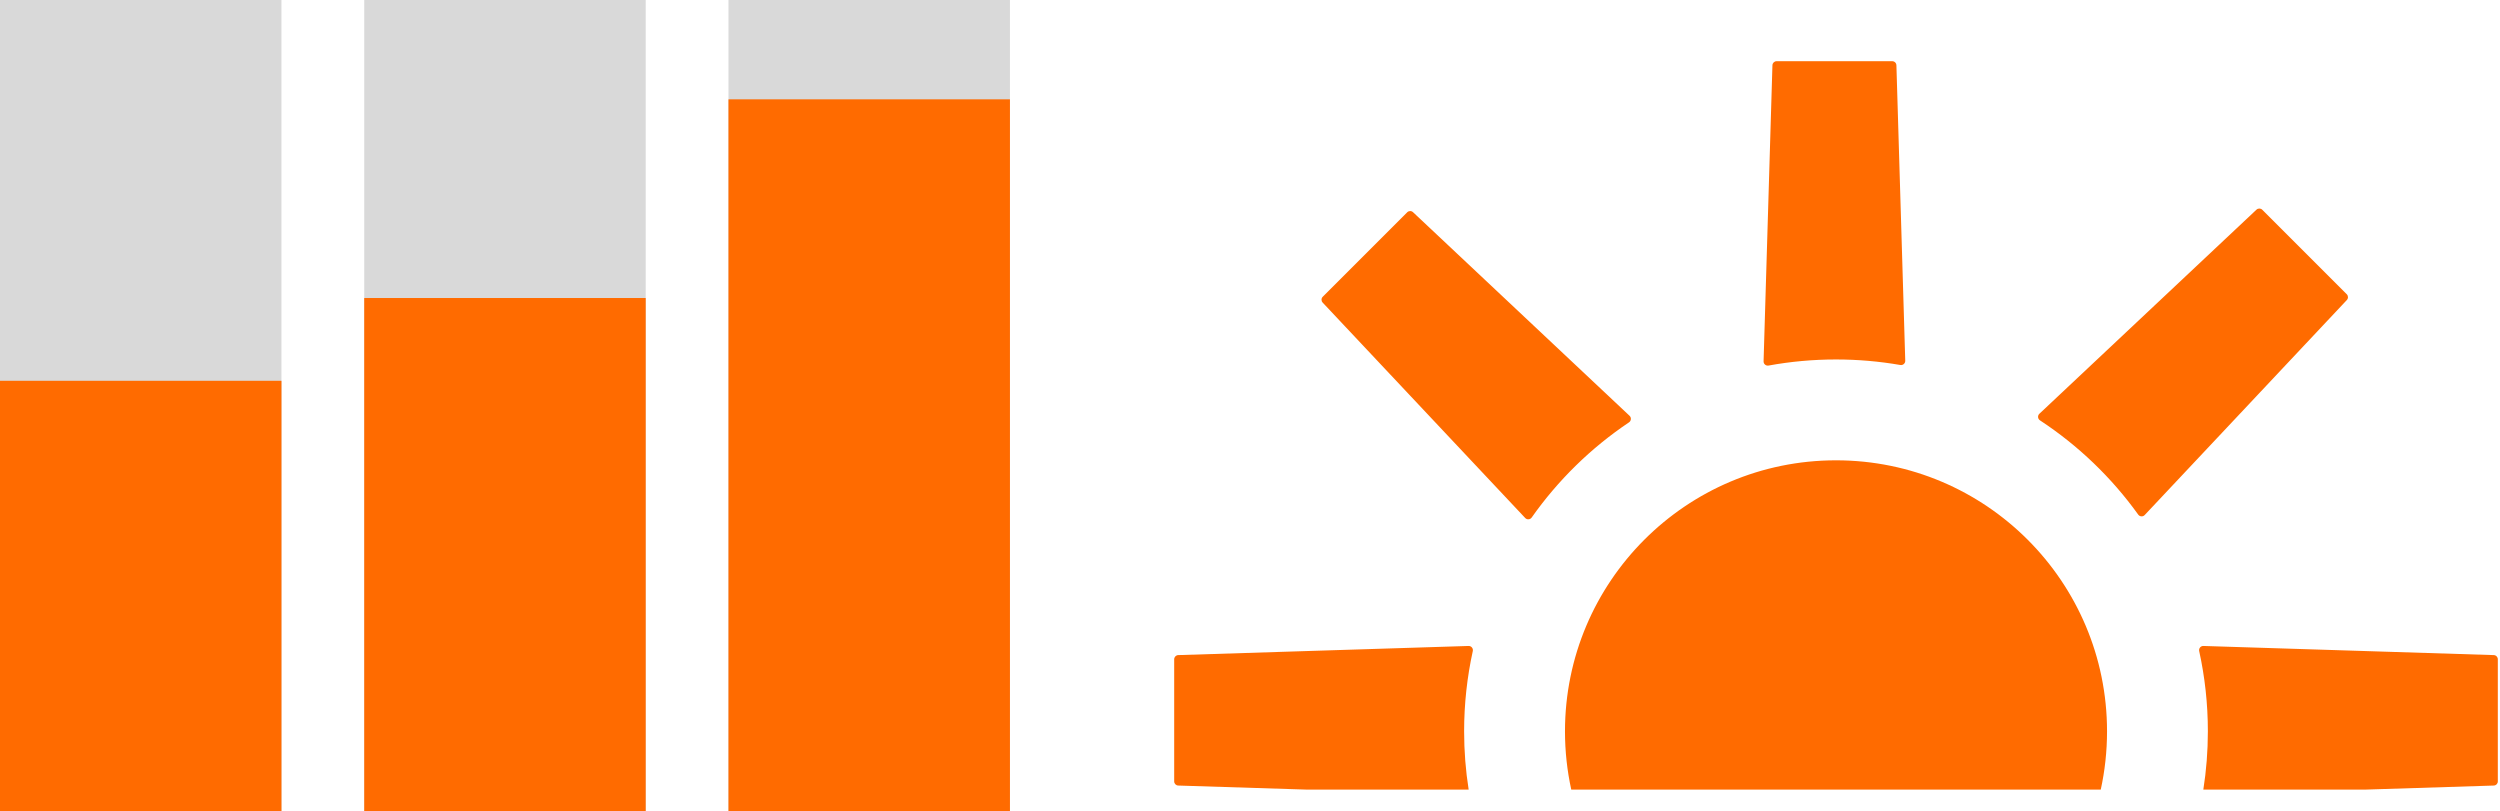 <?xml version="1.0" encoding="UTF-8"?> <svg xmlns="http://www.w3.org/2000/svg" width="151" height="49" viewBox="0 0 151 49" fill="none"><path fill-rule="evenodd" clip-rule="evenodd" d="M142.865 47.692L150.625 47.447C150.76 47.443 150.868 47.332 150.868 47.196L150.868 39.819C150.868 39.684 150.76 39.572 150.625 39.568L133.086 39.016C132.921 39.011 132.795 39.164 132.831 39.325C133.174 40.886 133.355 42.509 133.355 44.173C133.355 45.37 133.262 46.545 133.081 47.692L142.865 47.692ZM126.886 47.692C127.134 46.558 127.265 45.381 127.265 44.173C127.265 35.132 119.936 27.803 110.895 27.803C101.854 27.803 94.525 35.132 94.525 44.173C94.525 45.381 94.656 46.558 94.904 47.692L126.886 47.692ZM88.707 47.692C88.526 46.545 88.433 45.37 88.433 44.173C88.433 42.509 88.614 40.886 88.957 39.325C88.993 39.164 88.867 39.011 88.702 39.016L71.164 39.568C71.029 39.572 70.921 39.684 70.921 39.819L70.921 47.196C70.921 47.332 71.029 47.443 71.164 47.447L78.924 47.692L88.707 47.692ZM129.148 31.082C129.241 31.212 129.43 31.226 129.539 31.109L141.749 18.122C141.842 18.023 141.84 17.868 141.744 17.772L136.641 12.669C136.545 12.573 136.39 12.571 136.291 12.664L123.178 24.992C123.059 25.104 123.077 25.299 123.214 25.389C125.524 26.907 127.538 28.84 129.148 31.082ZM114.779 22.046C114.937 22.074 115.082 21.95 115.077 21.79L114.543 3.941C114.539 3.805 114.428 3.697 114.292 3.697L107.306 3.697C107.17 3.697 107.059 3.805 107.055 3.941L106.52 21.824C106.515 21.985 106.662 22.109 106.82 22.08C108.142 21.838 109.503 21.712 110.894 21.712C112.219 21.712 113.517 21.826 114.779 22.046ZM98.392 25.51C98.527 25.419 98.545 25.226 98.426 25.114L85.346 12.816C85.247 12.723 85.092 12.726 84.996 12.822L79.893 17.925C79.797 18.021 79.795 18.176 79.888 18.275L92.122 31.287C92.232 31.404 92.422 31.39 92.514 31.258C94.103 29.001 96.098 27.049 98.392 25.51Z" fill="#FF6B00"></path><rect x="44" width="17" height="49" fill="#D9D9D9"></rect><rect width="17" height="49" fill="#D9D9D9"></rect><rect x="22" width="17" height="49" fill="#D9D9D9"></rect><rect x="44" y="6" width="17" height="43" fill="#FF6B00"></rect><rect x="22" y="18" width="17" height="31" fill="#FF6B00"></rect><rect y="23" width="17" height="26" fill="#FF6B00"></rect></svg> 
